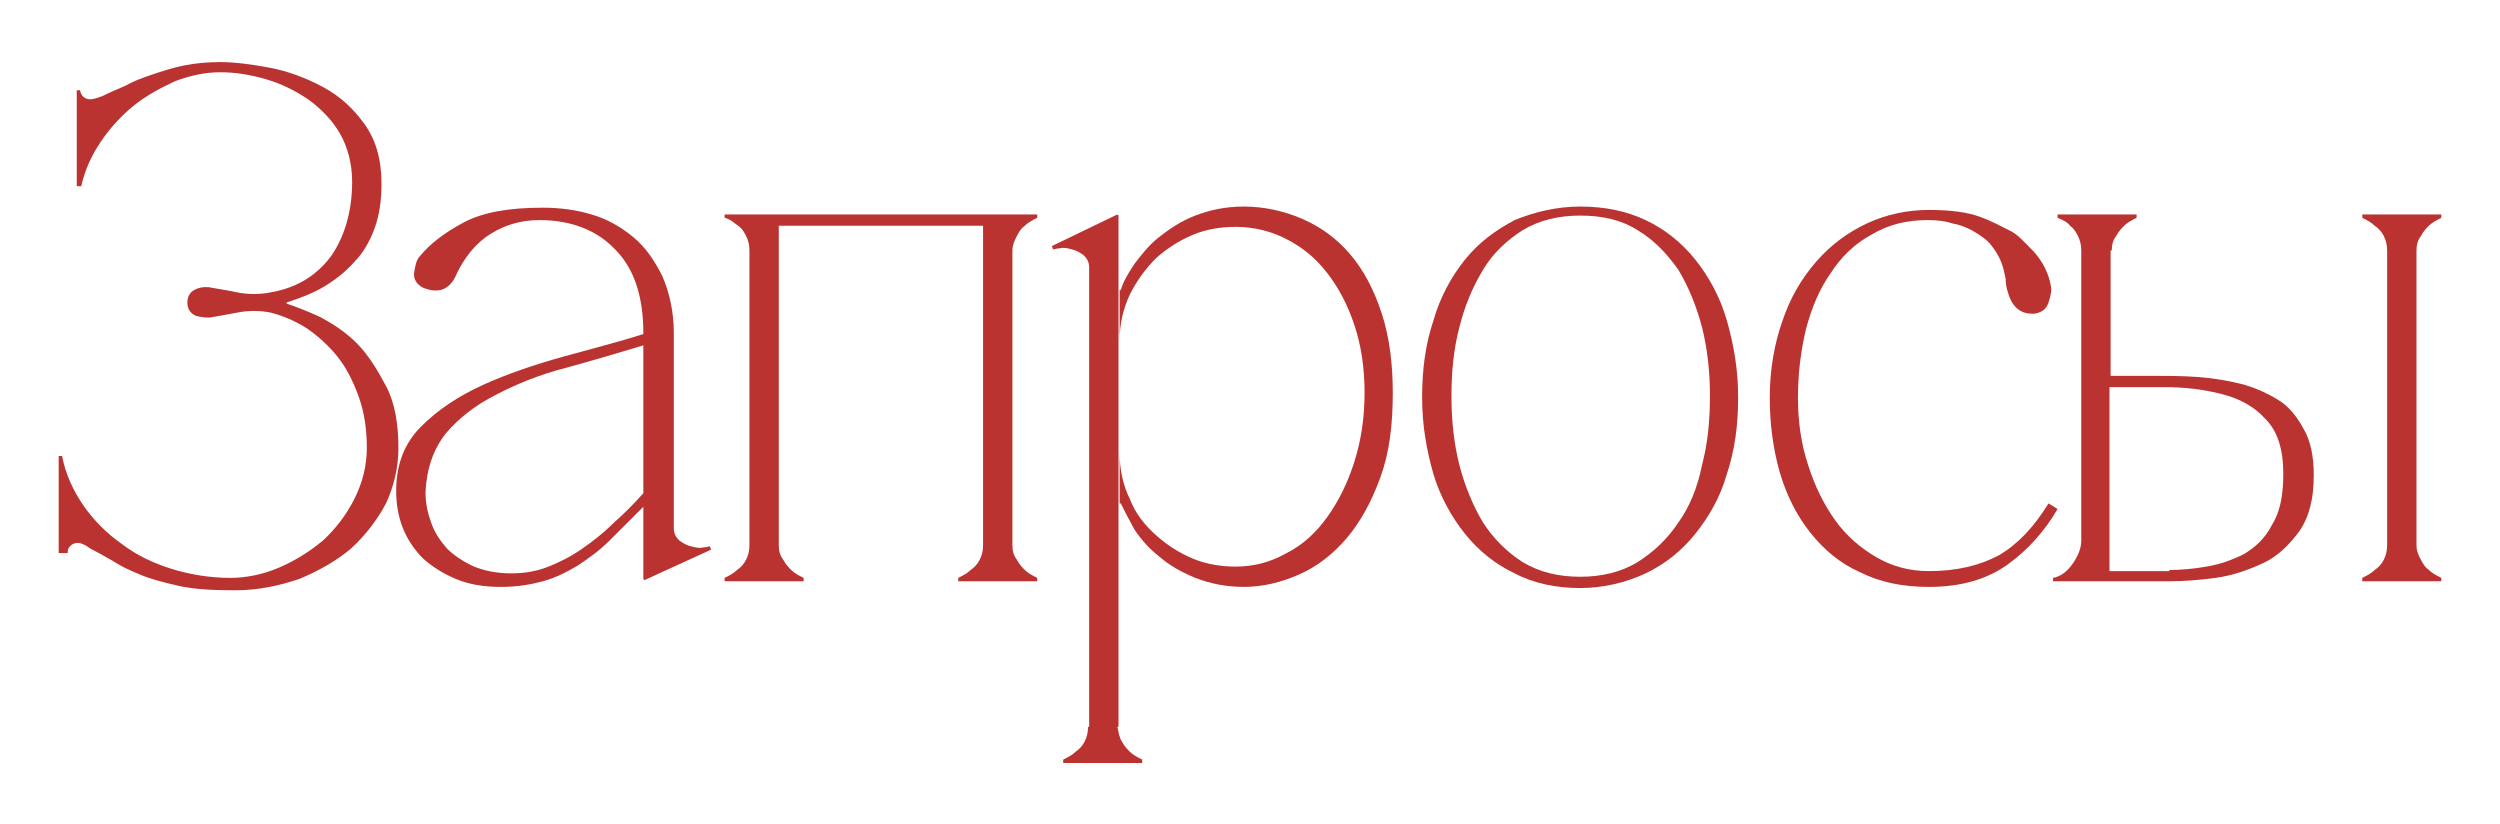 <?xml version="1.0" encoding="UTF-8"?> <svg xmlns="http://www.w3.org/2000/svg" xmlns:xlink="http://www.w3.org/1999/xlink" version="1.1" id="Слой_1" x="0px" y="0px" viewBox="0 0 221.5 73" style="enable-background:new 0 0 221.5 73;" xml:space="preserve"> <style type="text/css"> .st0{fill:#BA3331;} </style> <g> <path class="st0" d="M24,27.7c-1-0.2-2-0.2-3,0c-1,0.2-1.7,0.3-2.2,0.4c-0.4,0.1-0.9,0-1.4-0.1c-0.5-0.2-0.8-0.6-0.8-1.2 c0-0.6,0.3-1,0.8-1.2c0.5-0.2,1-0.2,1.4-0.1c0.5,0.1,1.3,0.2,2.2,0.4c1,0.2,2,0.2,3,0c2.3-0.4,4.1-1.5,5.4-3.3 c1.2-1.8,1.8-4,1.8-6.5c0-1.6-0.4-3.1-1.1-4.3c-0.7-1.2-1.7-2.2-2.8-3C26.1,8,24.9,7.4,23.5,7c-1.4-0.4-2.7-0.6-4-0.6 c-1.3,0-2.7,0.3-4,0.8c-1.3,0.6-2.6,1.3-3.7,2.2c-1.1,0.9-2.1,2-2.9,3.2c-0.8,1.2-1.4,2.5-1.7,3.9H6.8V8h0.3c0,0.2,0.1,0.3,0.2,0.5 c0.2,0.2,0.4,0.3,0.7,0.3c0.2,0,0.6-0.1,1.1-0.3c0.6-0.3,1.3-0.6,2-0.9c0.7-0.4,1.5-0.7,2.4-1c0.9-0.3,1.8-0.6,2.8-0.8 c1-0.2,2.1-0.3,3.2-0.3c1.3,0,2.8,0.2,4.4,0.5c1.6,0.3,3.2,0.9,4.7,1.7c1.5,0.8,2.7,1.9,3.7,3.3c1,1.4,1.5,3.1,1.5,5.3 c0,1.5-0.2,2.8-0.6,3.9c-0.4,1.1-1,2.2-1.8,3c-0.8,0.9-1.7,1.6-2.7,2.2s-2.1,1-3.3,1.4v0.1c0.9,0.3,1.9,0.7,3,1.2 c1.1,0.6,2.2,1.3,3.2,2.3c1,1,1.8,2.3,2.6,3.8s1.1,3.4,1.1,5.5c0,1.7-0.4,3.4-1.1,4.9c-0.8,1.5-1.8,2.8-3.1,4 c-1.3,1.1-2.9,2-4.6,2.7c-1.8,0.6-3.6,1-5.7,1c-2,0-3.7-0.1-5-0.4c-1.3-0.3-2.5-0.6-3.4-1c-1-0.4-1.8-0.8-2.4-1.2 c-0.7-0.4-1.4-0.8-2-1.1c-0.4-0.3-0.8-0.5-1.1-0.5c-0.3,0-0.5,0.1-0.7,0.3c-0.2,0.2-0.2,0.4-0.2,0.6H5.2v-8.6h0.3 c0.3,1.6,1,3.1,1.9,4.4c0.9,1.3,2.1,2.5,3.4,3.4c1.3,1,2.8,1.7,4.4,2.2c1.6,0.5,3.4,0.8,5.2,0.8c1.4,0,2.9-0.3,4.3-0.9 c1.4-0.6,2.7-1.4,3.9-2.4c1.1-1,2.1-2.3,2.8-3.7c0.7-1.4,1.1-2.9,1.1-4.5c0-1.6-0.2-3.1-0.7-4.5c-0.5-1.4-1.1-2.6-1.9-3.6 c-0.8-1-1.7-1.8-2.7-2.5C26.1,28.4,25.1,28,24,27.7z"></path> <path class="st0" d="M57,44.9c-1.1,1.1-2.1,2.1-3,3c-0.9,0.9-1.9,1.6-2.8,2.2c-1,0.6-2,1.1-3.1,1.4c-1.1,0.3-2.3,0.5-3.7,0.5 c-1.5,0-2.8-0.2-4-0.7c-1.2-0.5-2.1-1.1-2.9-1.8c-0.8-0.8-1.4-1.7-1.8-2.7c-0.4-1-0.6-2.1-0.6-3.3c0-2.3,0.7-4.2,2.2-5.7 s3.3-2.7,5.5-3.7s4.6-1.8,7.1-2.5s4.9-1.3,7.1-2v1c-2.3,0.7-4.7,1.4-6.9,2c-2.3,0.6-4.3,1.4-6.2,2.4c-1.8,0.9-3.3,2.1-4.4,3.4 c-1.1,1.4-1.7,3.1-1.8,5.2c0,1,0.2,1.9,0.5,2.7c0.3,0.9,0.8,1.6,1.4,2.3c0.6,0.6,1.5,1.2,2.4,1.6c1,0.4,2.1,0.6,3.3,0.6 c1.2,0,2.3-0.2,3.3-0.6c1-0.4,2-0.9,3-1.6c1-0.7,1.9-1.4,2.8-2.3c0.9-0.8,1.8-1.7,2.6-2.6V44.9z M57.1,51.4L57,51.3V29.5 c0-3.2-0.8-5.7-2.5-7.4c-1.6-1.7-3.9-2.6-6.7-2.6c-1.6,0-3,0.4-4.3,1.2c-1.3,0.8-2.4,2.1-3.2,3.9c-0.3,0.6-0.8,1-1.3,1.1 c-0.5,0.1-1,0-1.5-0.2c-0.6-0.3-0.9-0.8-0.8-1.4c0.1-0.6,0.2-1.1,0.5-1.4c0.9-1.1,2.2-2.1,3.9-3c1.7-0.9,4-1.3,7-1.3 c1.5,0,3,0.2,4.3,0.6c1.4,0.4,2.6,1.1,3.7,2c1.1,0.9,1.9,2.1,2.6,3.5c0.6,1.4,1,3.1,1,5v17.3c0,0.5,0.2,0.8,0.5,1.1 c0.3,0.2,0.6,0.4,1,0.5c0.4,0.1,0.8,0.2,1.1,0.1c0.3,0,0.5-0.1,0.6-0.1l0.1,0.3L57.1,51.4z"></path> <path class="st0" d="M66.4,22.2c0-0.5-0.1-0.9-0.3-1.3c-0.2-0.4-0.4-0.7-0.7-0.9c-0.3-0.2-0.5-0.4-0.7-0.5 c-0.2-0.1-0.4-0.2-0.5-0.2V19H69v3.2H66.4z M69,48.3c0,0.5,0.1,0.9,0.4,1.3c0.2,0.4,0.5,0.7,0.7,0.9c0.3,0.3,0.7,0.5,1.1,0.7v0.3 h-7v-0.3c0.4-0.2,0.8-0.4,1.1-0.7c0.3-0.2,0.6-0.5,0.8-0.9c0.2-0.4,0.3-0.8,0.3-1.3H69z M69,22.2v26.1h-2.6V22.2H69z M67.7,19h20.6 v1H67.7V19z M89.7,48.3c0,0.5,0.1,0.9,0.4,1.3c0.2,0.4,0.5,0.7,0.7,0.9c0.3,0.3,0.7,0.5,1.1,0.7v0.3h-7v-0.3 c0.4-0.2,0.8-0.4,1.1-0.7c0.3-0.2,0.6-0.5,0.8-0.9c0.2-0.4,0.3-0.8,0.3-1.3H89.7z M87.1,22.2V19h4.8v0.3c-0.4,0.2-0.8,0.4-1.1,0.7 c-0.3,0.2-0.5,0.5-0.7,0.9c-0.2,0.4-0.4,0.8-0.4,1.3H87.1z M89.7,22.2v26.1h-2.6V22.2H89.7z"></path> <path class="st0" d="M96.5,64.5V23.7c0-0.5-0.2-0.8-0.5-1.1c-0.3-0.2-0.6-0.4-1-0.5c-0.4-0.1-0.7-0.2-1.1-0.1 c-0.3,0-0.5,0.1-0.6,0.1l-0.1-0.3L99,19l0.1,0.1v4.2v41.1H96.5z M99.4,65.7c0.2,0.4,0.5,0.7,0.7,0.9c0.3,0.3,0.7,0.5,1.1,0.7v0.3 h-7v-0.3c0.4-0.2,0.8-0.4,1.1-0.7c0.3-0.2,0.6-0.5,0.8-0.9c0.2-0.4,0.3-0.8,0.3-1.3h2.6C99.1,64.9,99.2,65.4,99.4,65.7z M122.4,27.7c-0.7-2.1-1.6-3.8-2.8-5.2c-1.2-1.4-2.6-2.4-4.2-3.1c-1.6-0.7-3.4-1.1-5.2-1.1c-1.6,0-3,0.3-4.3,0.8 c-1.3,0.5-2.3,1.2-3.2,1.9s-1.6,1.6-2.2,2.4c-0.6,0.9-1,1.6-1.2,2.3h-0.1v4.5c0-1.5,0.3-2.8,0.9-4.1c0.6-1.2,1.4-2.3,2.3-3.2 c1-0.9,2.1-1.6,3.3-2.1c1.2-0.5,2.5-0.7,3.8-0.7c1.6,0,3.2,0.4,4.5,1.1c1.4,0.7,2.6,1.7,3.6,3c1,1.3,1.8,2.8,2.4,4.6s0.9,3.8,0.9,6 s-0.3,4.2-0.9,6.1s-1.4,3.5-2.4,4.9c-1,1.4-2.2,2.5-3.6,3.2c-1.4,0.8-2.9,1.2-4.5,1.2c-1.3,0-2.6-0.2-3.8-0.7 c-1.2-0.5-2.3-1.2-3.3-2.1c-1-0.9-1.8-1.9-2.3-3.2c-0.6-1.2-0.9-2.6-0.9-4.1v4.5h0.1c0.3,0.6,0.7,1.4,1.2,2.3 c0.6,0.9,1.3,1.7,2.2,2.4c0.9,0.8,2,1.4,3.2,1.9c1.3,0.5,2.7,0.8,4.3,0.8c1.7,0,3.3-0.4,4.9-1.1c1.6-0.7,3-1.8,4.2-3.2 c1.2-1.4,2.2-3.2,3-5.4s1.1-4.6,1.1-7.5C123.4,32.2,123.1,29.8,122.4,27.7z"></path> <path class="st0" d="M140,18.3c2.2,0,4.1,0.4,5.8,1.2c1.7,0.8,3.2,2,4.4,3.5c1.2,1.5,2.2,3.3,2.8,5.4c0.6,2.1,1,4.3,1,6.8 c0,2.5-0.3,4.7-1,6.8c-0.6,2.1-1.6,3.8-2.8,5.3c-1.2,1.5-2.7,2.7-4.4,3.5c-1.7,0.8-3.7,1.3-5.8,1.3s-4.1-0.4-5.8-1.3 c-1.7-0.8-3.2-2-4.4-3.5S127.6,44,127,42c-0.6-2.1-1-4.3-1-6.8c0-2.5,0.3-4.7,1-6.8c0.6-2.1,1.6-3.9,2.8-5.4 c1.2-1.5,2.7-2.6,4.4-3.5C135.9,18.8,137.9,18.3,140,18.3z M140,51.1c1.9,0,3.6-0.4,5.1-1.3c1.4-0.9,2.6-2,3.6-3.5 c1-1.4,1.7-3.1,2.1-5.1c0.5-1.9,0.7-3.9,0.7-6.1c0-2.1-0.2-4.1-0.7-6.1c-0.5-1.9-1.2-3.6-2.1-5.1c-1-1.4-2.1-2.6-3.6-3.5 c-1.4-0.9-3.1-1.3-5.1-1.3c-1.9,0-3.6,0.4-5.1,1.3c-1.4,0.9-2.6,2-3.5,3.5c-0.9,1.5-1.6,3.1-2.1,5.1c-0.5,1.9-0.7,3.9-0.7,6.1 c0,2.1,0.2,4.1,0.7,6.1c0.5,1.9,1.2,3.6,2.1,5.1c0.9,1.4,2.1,2.6,3.5,3.5C136.4,50.7,138.1,51.1,140,51.1z"></path> <path class="st0" d="M159.3,35.3c0,2.1,0.3,4.1,0.9,5.9c0.6,1.9,1.4,3.5,2.4,4.9c1,1.4,2.3,2.5,3.7,3.3c1.4,0.8,2.9,1.2,4.6,1.2 c2.5,0,4.5-0.5,6.2-1.4c1.7-1,3.1-2.5,4.4-4.6l0.8,0.5c-1.1,1.9-2.6,3.6-4.4,4.9c-1.8,1.3-4.1,2-7,2c-2.3,0-4.3-0.4-6.1-1.3 c-1.8-0.8-3.2-2-4.4-3.5s-2.1-3.3-2.7-5.3c-0.6-2.1-0.9-4.3-0.9-6.7c0-2.4,0.4-4.7,1.1-6.7c0.7-2.1,1.7-3.8,3-5.3 c1.3-1.5,2.8-2.6,4.5-3.4c1.7-0.8,3.6-1.2,5.5-1.2c1.9,0,3.4,0.2,4.5,0.6c1.1,0.4,2,0.9,2.8,1.3c0.6,0.3,1.2,1,2,1.8 c0.8,0.9,1.3,1.9,1.5,3c0.1,0.4,0,0.9-0.2,1.5c-0.2,0.6-0.6,0.9-1.3,1c-0.6,0-1-0.1-1.4-0.4c-0.4-0.3-0.7-0.8-0.9-1.5 c-0.1-0.3-0.2-0.7-0.2-1.2c-0.1-0.5-0.2-1-0.4-1.5c-0.2-0.5-0.5-1-0.9-1.5s-1-0.9-1.7-1.3c-0.6-0.3-1.1-0.5-1.7-0.6 c-0.6-0.2-1.3-0.3-2.2-0.3c-1.9,0-3.5,0.4-5,1.3c-1.5,0.8-2.7,2-3.6,3.4c-1,1.4-1.7,3.1-2.2,5C159.5,31.3,159.3,33.3,159.3,35.3z"></path> <path class="st0" d="M205,42.1c0,2.1-0.4,3.7-1.3,5c-0.9,1.2-1.9,2.2-3.2,2.8c-1.3,0.6-2.7,1.1-4.2,1.3c-1.5,0.2-2.8,0.3-4.1,0.3 h-10.3v-0.3c0.6-0.1,1.2-0.5,1.7-1.2c0.5-0.7,0.8-1.4,0.8-2.1V22.2h2.6v11.1c1.1,0,2.3,0,3.7,0c1.3,0,2.6,0,4,0.1 c1.3,0.1,2.6,0.3,3.8,0.6c1.2,0.3,2.3,0.8,3.3,1.4c1,0.6,1.7,1.5,2.3,2.6C204.7,39,205,40.4,205,42.1z M187.1,22.2 c0-0.5,0.1-0.9,0.4-1.3c0.2-0.4,0.5-0.7,0.7-0.9c0.3-0.3,0.7-0.5,1.1-0.7V19h-7v0.3c0.5,0.2,0.9,0.4,1.1,0.7 c0.3,0.2,0.5,0.5,0.7,0.9c0.2,0.4,0.3,0.8,0.3,1.3H187.1z M192.2,50.5c1,0,2.2-0.1,3.3-0.3c1.2-0.2,2.3-0.6,3.3-1.1 c1-0.6,1.9-1.4,2.5-2.6c0.7-1.1,1-2.6,1-4.5c0-2.2-0.5-3.8-1.6-4.9c-1-1.1-2.3-1.8-3.9-2.2c-1.6-0.4-3.2-0.6-5-0.6s-3.4,0-4.9,0 v13.6v2.7h1.1H192.2z M214.1,22.2c0-0.5,0.1-0.9,0.4-1.3c0.2-0.4,0.5-0.7,0.7-0.9c0.3-0.3,0.7-0.5,1.1-0.7V19h-7v0.3 c0.4,0.2,0.8,0.4,1.1,0.7c0.3,0.2,0.6,0.5,0.8,0.9c0.2,0.4,0.3,0.8,0.3,1.3H214.1z M214.1,48.3h-2.6c0,0.5-0.1,0.9-0.3,1.3 c-0.2,0.4-0.5,0.7-0.8,0.9c-0.3,0.3-0.7,0.5-1.1,0.7v0.3h7v-0.3c-0.4-0.2-0.8-0.4-1.1-0.7c-0.3-0.2-0.5-0.5-0.7-0.9 C214.2,49.1,214.1,48.7,214.1,48.3z M211.5,22.2v26.1h2.6V22.2H211.5z"></path> </g> </svg> 